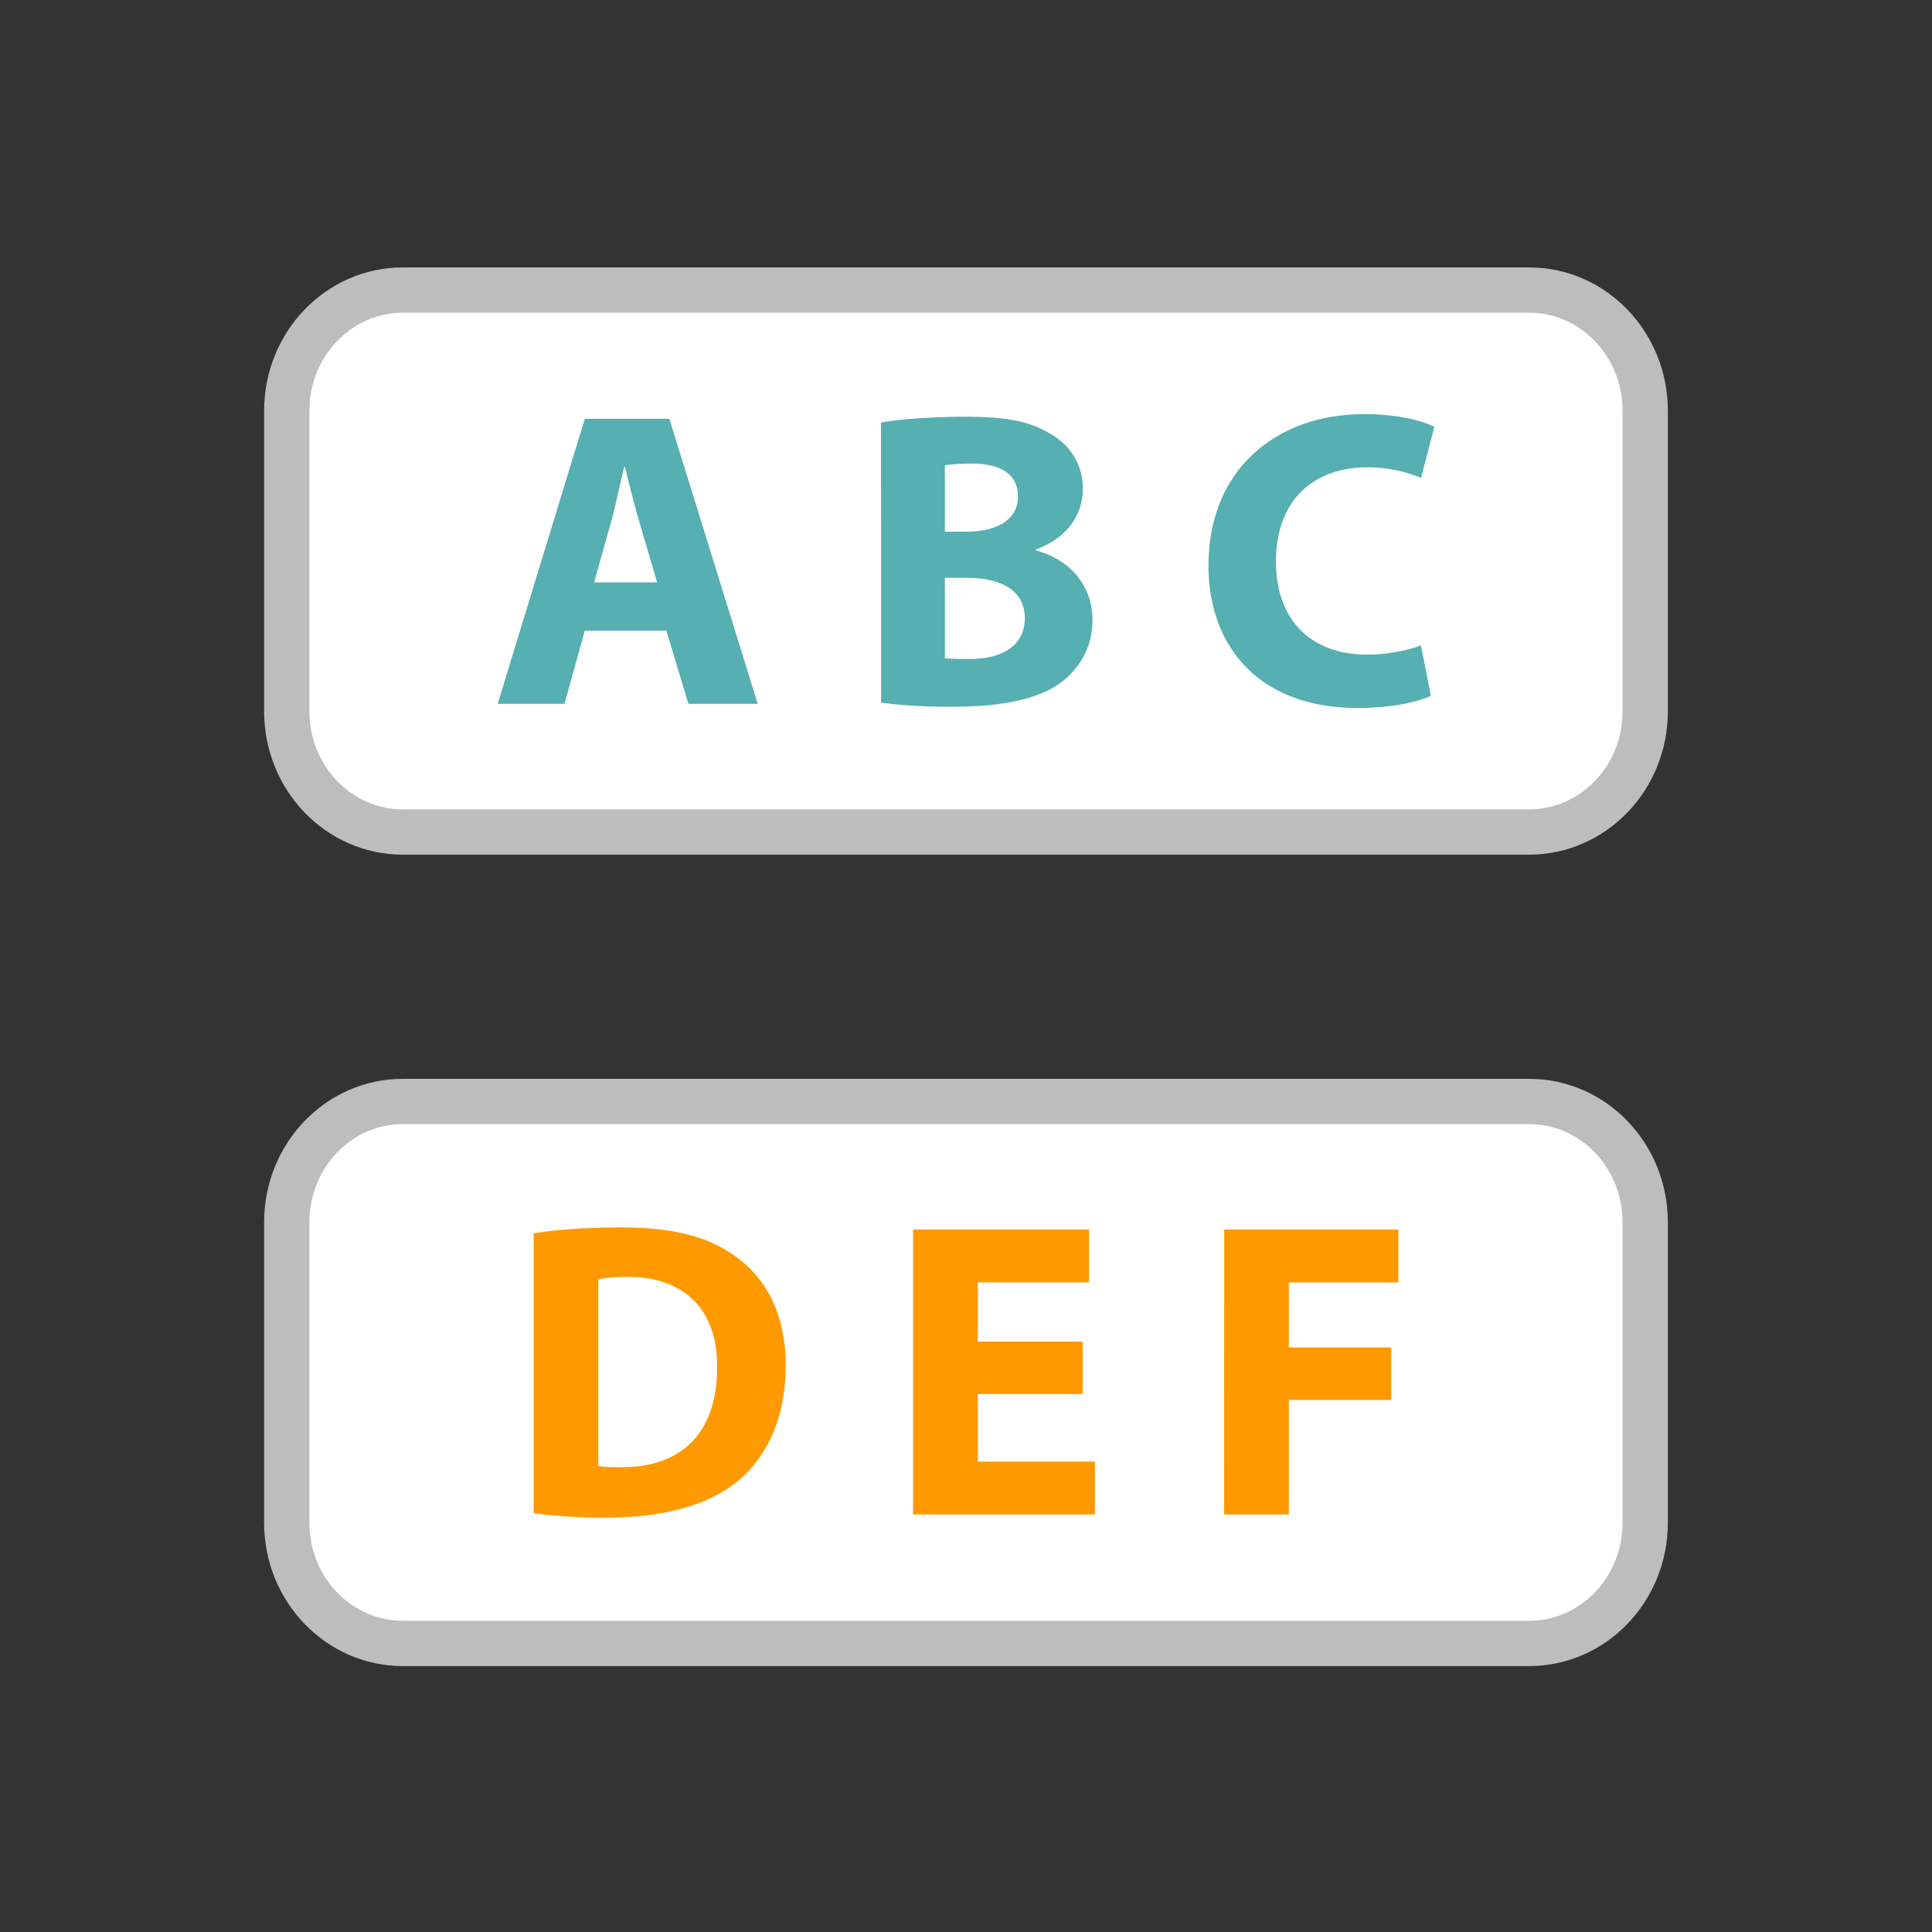 <svg preserveAspectRatio="xMinYMid" viewBox="0 0 64 64" xmlns="http://www.w3.org/2000/svg" fill-rule="evenodd" clip-rule="evenodd" stroke-miterlimit="1.414"><rect x="0" y="0" width="64" height="64" fill="#333333" stroke="none"/><path d="M54.5 50.441c0 2.209-1.723 4-3.846 4h-37.31c-2.123 0-3.845-1.791-3.845-4v-9.953c0-2.209 1.722-4 3.845-4h37.312c2.123 0 3.844 1.791 3.844 4v9.953zm0-26.879c0 2.209-1.723 4-3.846 4h-37.31c-2.123 0-3.845-1.791-3.845-4v-9.953c0-2.209 1.722-4 3.845-4h37.312c2.123 0 3.844 1.791 3.844 4v9.953z" fill="#fff" fill-rule="nonzero" stroke-width="1.5" stroke="#bdbdbd"/><path d="M19.372 20.893l-.672 2.421h-2.213l2.885-9.44h2.802l2.927 9.44h-2.297l-.729-2.422-2.703.001zm2.396-1.6l-.588-2.003c-.168-.561-.336-1.261-.476-1.819h-.028c-.14.56-.28 1.273-.434 1.819l-.561 2.003h2.087zm7.417-5.294c.561-.11 1.695-.194 2.76-.194 1.302 0 2.101.126 2.788.531.658.351 1.138.994 1.138 1.85 0 .841-.49 1.625-1.558 2.018v.027c1.078.294 1.877 1.105 1.877 2.324 0 .854-.393 1.527-.979 2.004-.688.547-1.834.854-3.711.854-1.051 0-1.835-.068-2.312-.141l-.003-9.273zm2.114 3.613H32c1.121 0 1.723-.462 1.723-1.162 0-.715-.547-1.093-1.513-1.093-.462 0-.729.027-.911.056v2.199zm0 4.19c.21.027.462.027.827.027.966 0 1.821-.364 1.821-1.359 0-.951-.854-1.329-1.919-1.329h-.729v2.661zM47.4 23.047c-.394.196-1.273.406-2.422.406-3.267 0-4.945-2.03-4.945-4.72 0-3.222 2.299-5.015 5.154-5.015 1.104 0 1.945.224 2.326.42l-.437 1.693a4.63 4.63 0 00-1.793-.35c-1.695 0-3.015 1.021-3.015 3.123 0 1.892 1.119 3.081 3.023 3.081.646 0 1.359-.14 1.779-.308l.33 1.67z" fill="#56afb1" fill-rule="nonzero"/><path d="M17.677 40.855c.785-.127 1.807-.195 2.886-.195 1.793 0 2.956.322 3.866 1.008.98.729 1.597 1.895 1.597 3.561 0 1.807-.658 3.055-1.569 3.822-.995.826-2.507 1.221-4.356 1.221a17.86 17.86 0 01-2.423-.143v-9.271l-.001-.003zm2.143 7.704c.182.043.476.043.742.043 1.933.015 3.194-1.051 3.194-3.307.014-1.961-1.135-2.998-2.97-2.998-.476 0-.785.043-.966.084v6.178zm16.046-2.381h-3.474v2.24h3.879v1.752h-6.023v-9.441h5.828v1.752h-3.684v1.961h3.474v1.736zm4.687-5.449h5.771v1.752h-3.629v2.156h3.391v1.736h-3.391v3.797H40.55l.003-9.441z" fill="#f90" fill-rule="nonzero"/></svg>